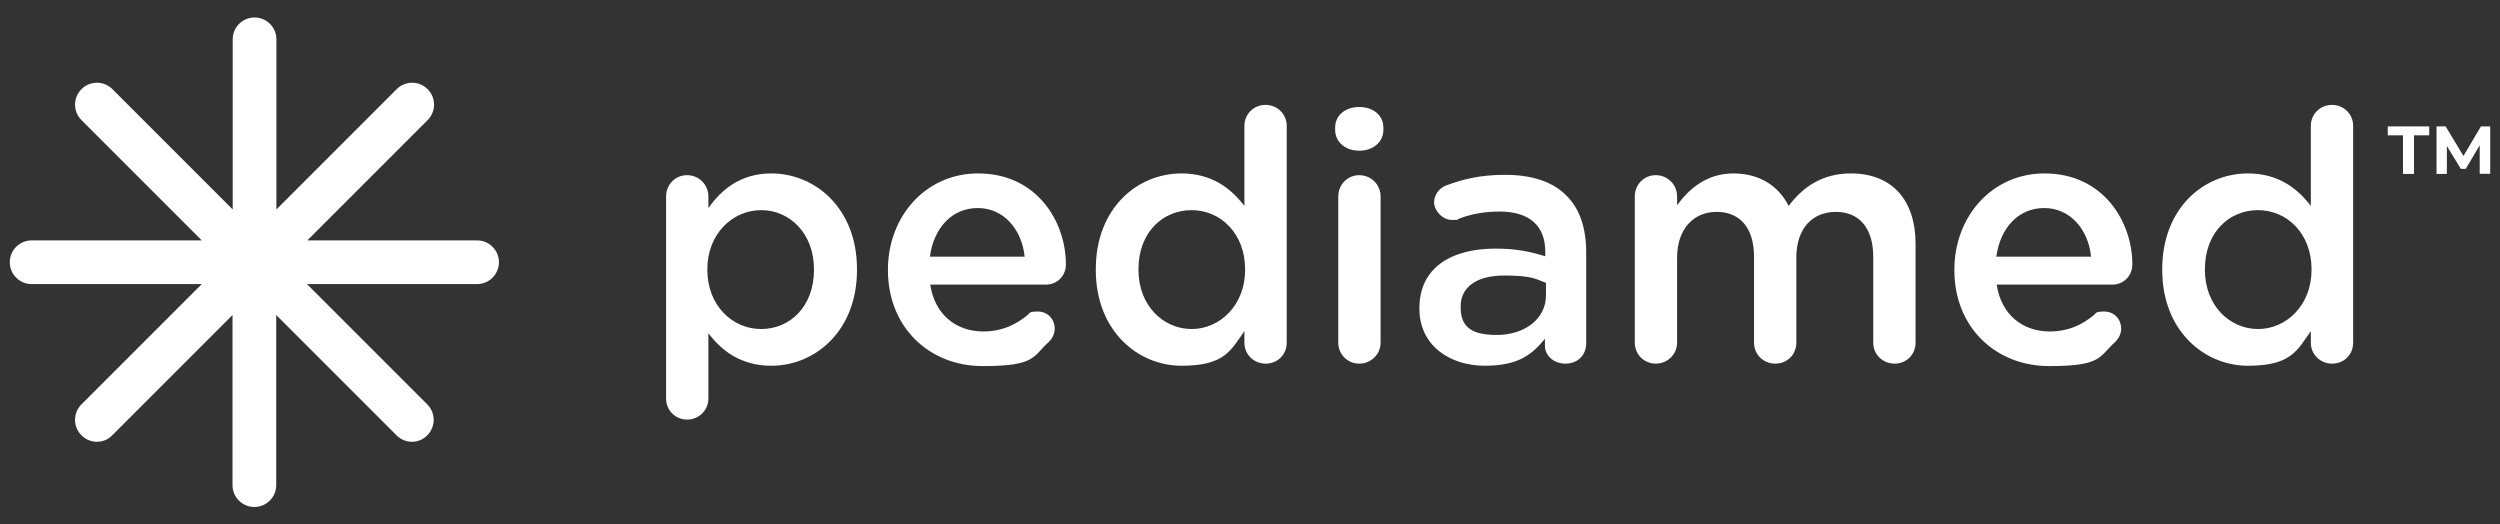 <?xml version="1.0" encoding="UTF-8"?>
<svg id="Layer_1" xmlns="http://www.w3.org/2000/svg" version="1.1" viewBox="0 0 1430 300">
  <rect x="0" y="0" width="1430" height="300" fill="#333333" stroke="none"/>
  <!-- Generator: Adobe Illustrator 29.5.1, SVG Export Plug-In . SVG Version: 2.1.0 Build 141)  -->
  <defs>
    <style>
      .st0 {
        fill: #fff;
      }
    </style>
  </defs>
  <path class="st0" d="M559.5,99.2c-30.2,0-51.6,24.8-51.6,55v.4c0,32.6,23.6,54.8,54.2,54.8s28.4-5.4,38-14c1.8-1.8,3.2-4.4,3.2-7.4,0-5.6-4.2-9.8-9.6-9.8s-4.4.8-6.2,2.2c-6.8,5.6-14.8,9.2-25,9.2-15.6,0-27.8-9.6-30.4-26.8h66.2c6.2,0,11.4-4.8,11.4-11.6,0-24.4-16.6-52-50.2-52ZM531.9,146.8c2.2-16.4,12.6-27.8,27.4-27.8s25.2,12.2,26.8,27.8h-54.2ZM723.8,60c-6.6,0-12,5.2-12,12v45.8c-7.6-10-18.6-18.6-36-18.6-25.2,0-49,19.8-49,54.8v.4c0,35,24.2,54.8,49,54.8s28.2-8.8,36-19.8v6.6c0,6.8,5.4,12,12.2,12s12-5.2,12-12v-124c0-6.8-5.4-12-12.2-12ZM712.2,154.4c0,20.2-14.4,33.8-30.6,33.8s-30.4-13.4-30.4-33.8v-.4c0-21,13.8-33.8,30.4-33.8s30.6,13.4,30.6,33.8v.4ZM441.2,99.2c-17.2,0-28.2,8.8-36,19.8v-6.6c0-6.8-5.4-12.2-12.2-12.2s-12,5.4-12,12.2v115.6c0,6.8,5.4,12,12,12s12.2-5.2,12.2-12v-37.4c7.4,9.8,18.4,18.6,36,18.6,25,0,49-19.8,49-54.8v-.4c0-35.2-24.2-54.8-49-54.8ZM465.6,154.4c0,20.8-13.6,33.8-30.2,33.8s-30.8-13.6-30.8-33.8v-.4c0-20.2,14.4-33.8,30.8-33.8s30.2,13.4,30.2,33.8v.4ZM777.5,100.2c-6.8,0-12,5.4-12,12.2v83.6c0,6.8,5.4,12,12,12s12.2-5.2,12.2-12v-83.6c0-6.8-5.4-12.2-12.2-12.2ZM777.5,61.2c-7.8,0-13.8,4.6-13.8,11.8v1.2c0,7.2,6,12,13.8,12s13.8-4.8,13.8-12v-1.2c0-7.2-6-11.8-13.8-11.8ZM860.9,100c-13.8,0-24,2.4-34,6.2-3.6,1.4-6.6,5.2-6.6,9.6s4.6,10,10.2,10,2.4-.2,3.8-.6c6.6-2.6,14.2-4.2,23.4-4.2,17,0,26.2,8,26.2,23v2.6c-8.2-2.6-16.6-4.4-28.4-4.4-25.8,0-43.6,11.2-43.6,34v.4c0,21.2,17.6,32.6,37.4,32.6s27.2-6.8,34.4-15.4v4c0,5.4,4.8,10.2,11.8,10.2s11.8-5,11.8-11.6v-52c0-13.8-3.6-25-11.4-32.6-7.4-7.6-19.2-11.8-35-11.8ZM884.3,169c0,13.4-12.2,22.6-28.2,22.6s-20.6-5.8-20.6-16v-.4c0-11,9.2-17.6,24.8-17.6s17.8,1.8,24,4.2v7.2ZM1058.7,99.2c-16,0-27.2,7.4-35.6,18.6-5.6-11.2-16.4-18.6-31.6-18.6s-25.4,8.8-32.2,18.2v-5c0-6.8-5.4-12.2-12.2-12.2s-12,5.4-12,12.2v83.6c0,6.8,5.4,12,12,12s12.2-5.2,12.2-12v-48.6c0-16.2,9.2-26.2,22.6-26.2s21.4,9.2,21.4,25.6v49.2c0,6.8,5.4,12,12.2,12s12-5.2,12-12v-48.6c0-17,9.4-26.2,22.6-26.2s21.4,9,21.4,25.8v49c0,6.8,5.4,12,12.2,12s12-5.2,12-12v-56.4c0-25.8-14-40.4-37-40.4ZM1333.8,60c-6.6,0-12,5.2-12,12v45.8c-7.6-10-18.6-18.6-36-18.6-25.2,0-49,19.8-49,54.8v.4c0,35,24.2,54.8,49,54.8s28.2-8.8,36-19.8v6.6c0,6.8,5.4,12,12.2,12s12-5.2,12-12v-124c0-6.8-5.4-12-12.2-12ZM1322.2,154.4c0,20.2-14.4,33.8-30.6,33.8s-30.4-13.4-30.4-33.8v-.4c0-21,13.8-33.8,30.4-33.8s30.6,13.4,30.6,33.8v.4ZM1169.5,99.2c-30.2,0-51.6,24.8-51.6,55v.4c0,32.6,23.6,54.8,54.2,54.8s28.4-5.4,38-14c1.8-1.8,3.2-4.4,3.2-7.4,0-5.6-4.2-9.8-9.6-9.8s-4.4.8-6.2,2.2c-6.8,5.6-14.8,9.2-25,9.2-15.6,0-27.8-9.6-30.4-26.8h66.2c6.2,0,11.4-4.8,11.4-11.6,0-24.4-16.6-52-50.2-52ZM1141.9,146.8c2.2-16.4,12.6-27.8,27.4-27.8s25.2,12.2,26.8,27.8h-54.2ZM1365.8,77.4h8.7v22.1h6.3v-22.1h8.7v-5.1h-23.7v5.1ZM1424.3,72.3h-5.2l-10,16.9-10.2-16.9h-5.2v27.2h5.9v-16l8,13.1h2.8l8-13.5v16.3h6v-27.2Z"/>
  <path class="st0" d="M273.1,137.5h-97.3l68.8-68.8c4.9-4.9,4.9-12.8,0-17.7-4.9-4.9-12.8-4.9-17.7,0l-68.8,68.8V22.5c0-6.9-5.6-12.5-12.5-12.5s-12.5,5.6-12.5,12.5v97.3L64.3,51c-4.9-4.9-12.8-4.9-17.7,0-4.9,4.9-4.9,12.8,0,17.7l68.8,68.8H18.1c-6.9,0-12.5,5.6-12.5,12.5s5.6,12.5,12.5,12.5h97.3l-68.8,68.8c-4.9,4.9-4.9,12.8,0,17.7,2.4,2.4,5.6,3.7,8.8,3.7s6.4-1.2,8.8-3.7l68.8-68.8v97.3c0,6.9,5.6,12.5,12.5,12.5s12.5-5.6,12.5-12.5v-97.3l68.8,68.8c2.4,2.4,5.6,3.7,8.8,3.7s6.4-1.2,8.8-3.7c4.9-4.9,4.9-12.8,0-17.7l-68.8-68.8h97.3c6.9,0,12.5-5.6,12.5-12.5s-5.6-12.5-12.5-12.5Z"/>
</svg>